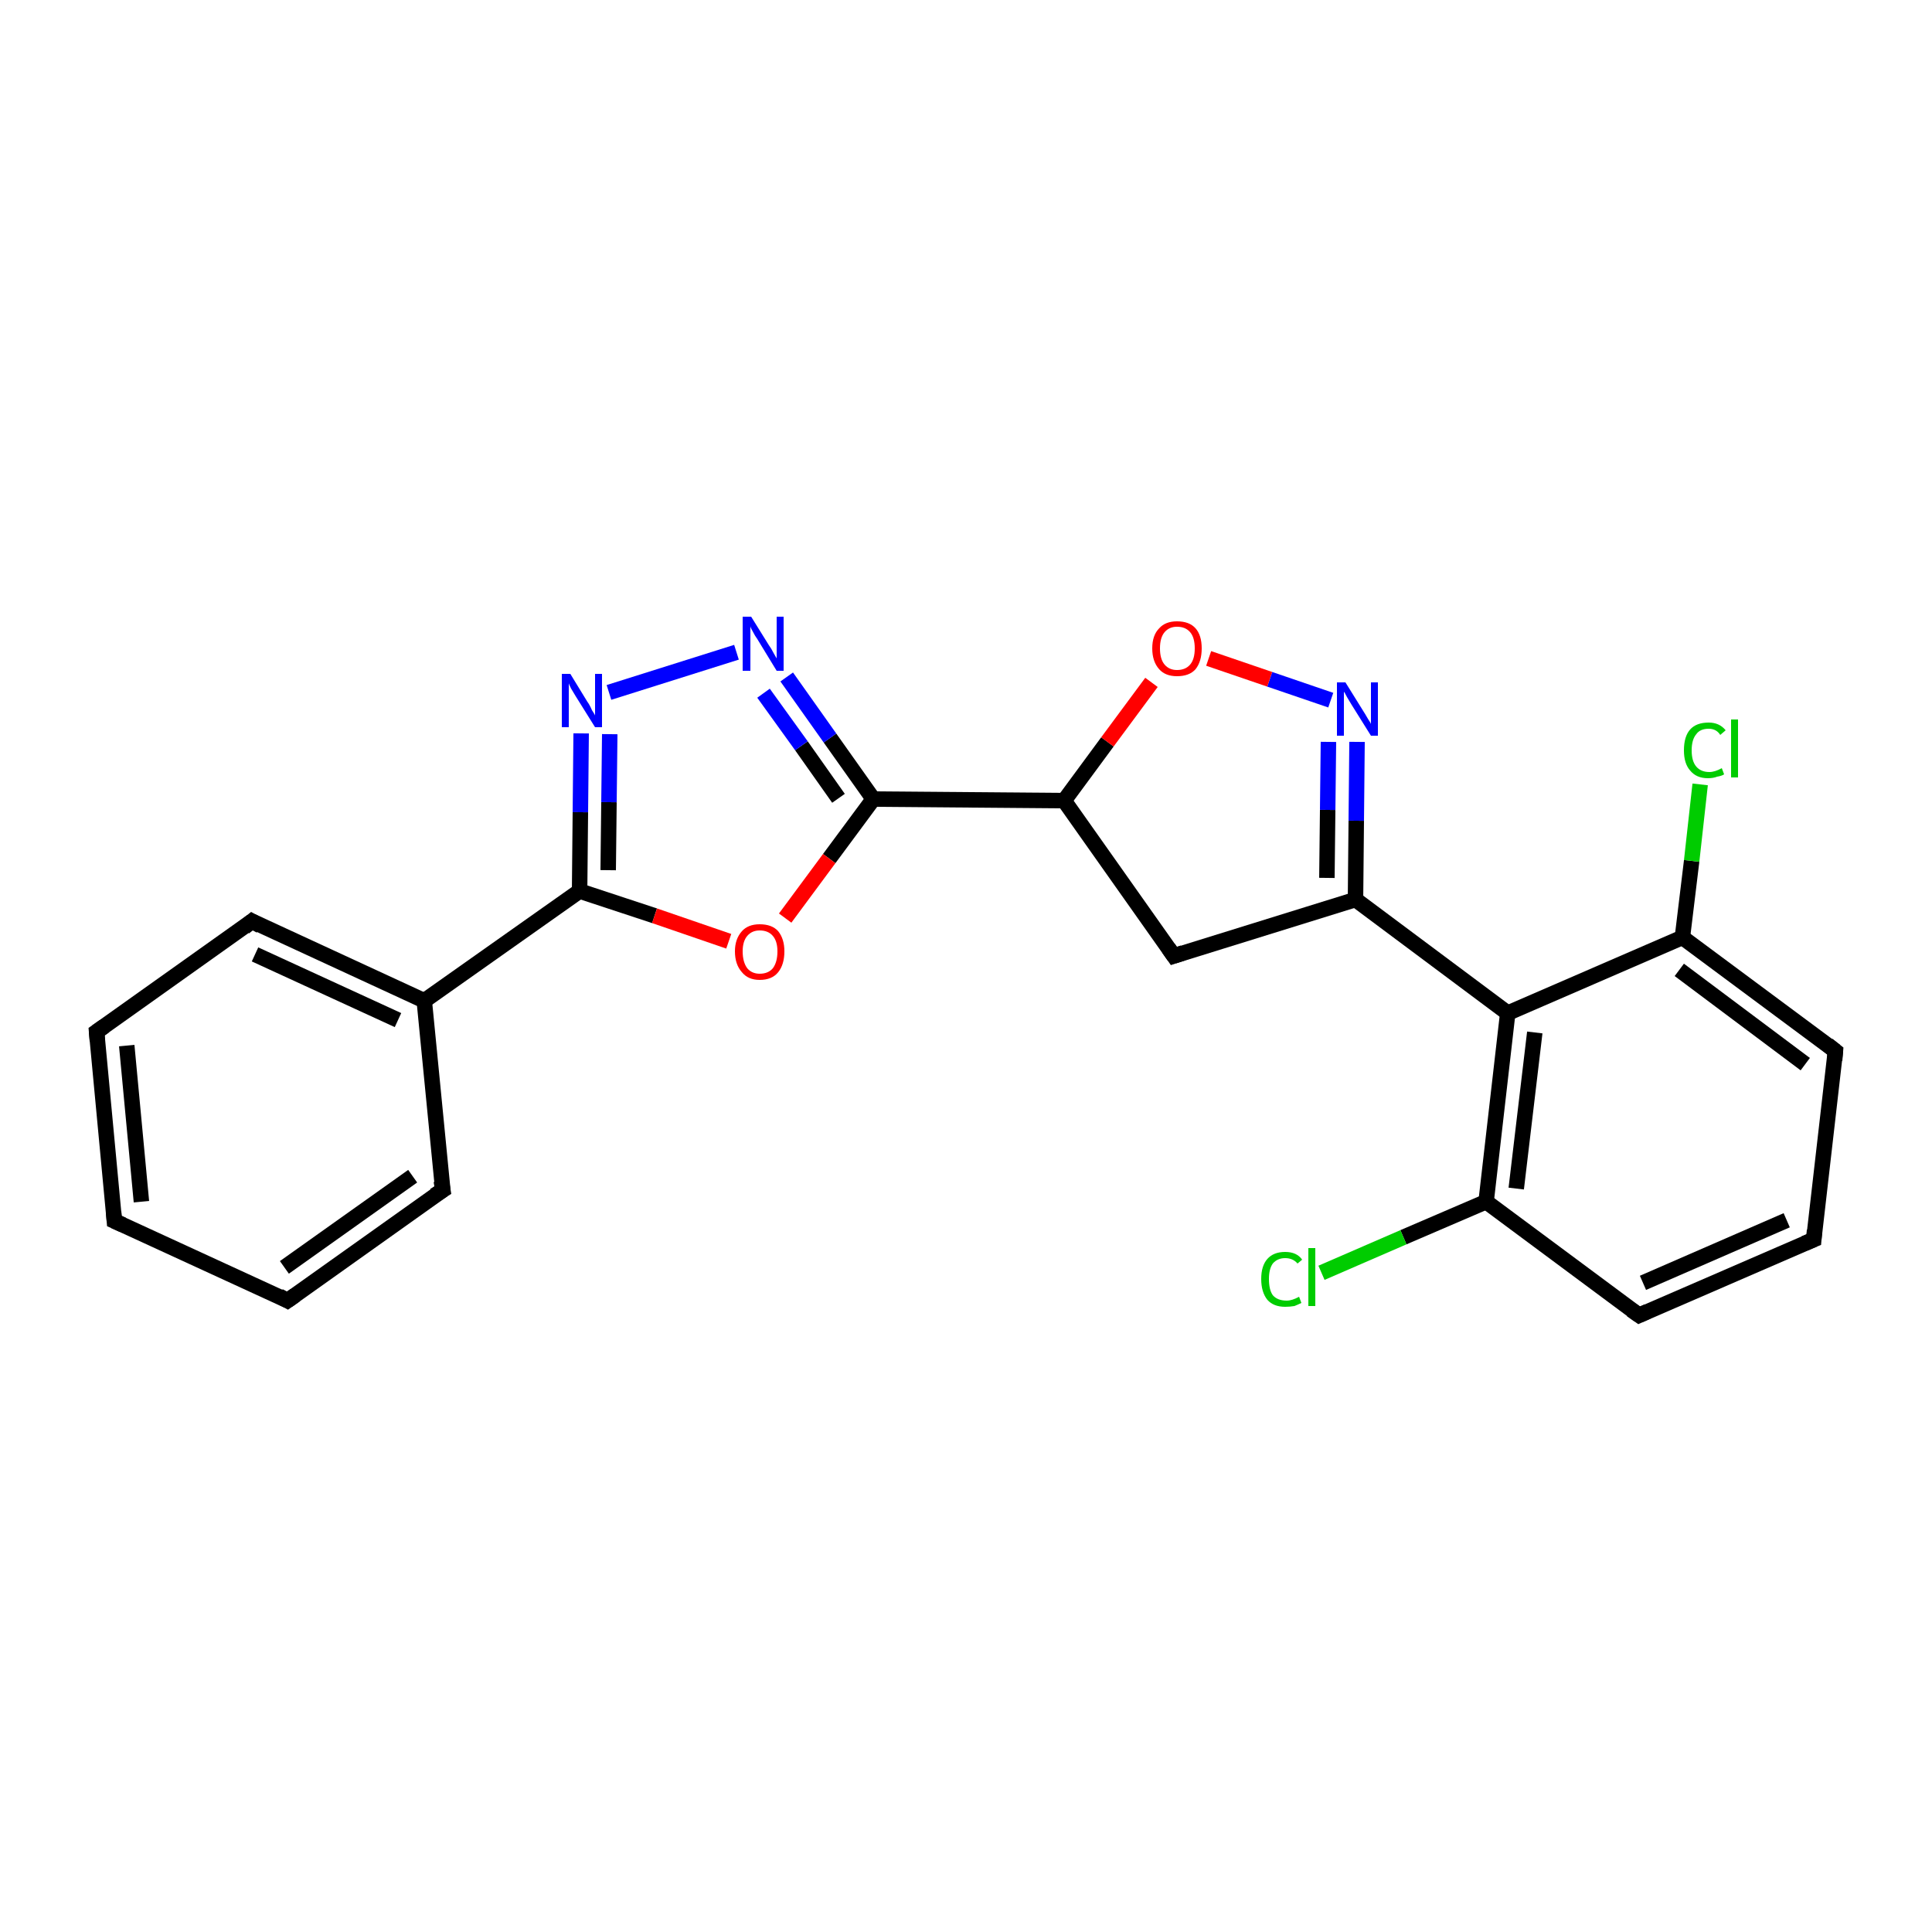 <?xml version='1.0' encoding='iso-8859-1'?>
<svg version='1.1' baseProfile='full'
              xmlns='http://www.w3.org/2000/svg'
                      xmlns:rdkit='http://www.rdkit.org/xml'
                      xmlns:xlink='http://www.w3.org/1999/xlink'
                  xml:space='preserve'
width='250px' height='250px' viewBox='0 0 250 250'>
<!-- END OF HEADER -->
<rect style='opacity:1.0;fill:#FFFFFF;stroke:none' width='250.0' height='250.0' x='0.0' y='0.0'> </rect>
<path class='bond-0 atom-0 atom-1' d='M 14.8,158.0 L 12.5,133.5' style='fill:none;fill-rule:evenodd;stroke:#000000;stroke-width:2.0px;stroke-linecap:butt;stroke-linejoin:miter;stroke-opacity:1' />
<path class='bond-0 atom-0 atom-1' d='M 18.3,155.5 L 16.4,135.3' style='fill:none;fill-rule:evenodd;stroke:#000000;stroke-width:2.0px;stroke-linecap:butt;stroke-linejoin:miter;stroke-opacity:1' />
<path class='bond-1 atom-0 atom-2' d='M 14.8,158.0 L 37.2,168.3' style='fill:none;fill-rule:evenodd;stroke:#000000;stroke-width:2.0px;stroke-linecap:butt;stroke-linejoin:miter;stroke-opacity:1' />
<path class='bond-2 atom-1 atom-4' d='M 12.5,133.5 L 32.6,119.2' style='fill:none;fill-rule:evenodd;stroke:#000000;stroke-width:2.0px;stroke-linecap:butt;stroke-linejoin:miter;stroke-opacity:1' />
<path class='bond-3 atom-2 atom-5' d='M 37.2,168.3 L 57.3,154.0' style='fill:none;fill-rule:evenodd;stroke:#000000;stroke-width:2.0px;stroke-linecap:butt;stroke-linejoin:miter;stroke-opacity:1' />
<path class='bond-3 atom-2 atom-5' d='M 36.8,164.0 L 53.4,152.2' style='fill:none;fill-rule:evenodd;stroke:#000000;stroke-width:2.0px;stroke-linecap:butt;stroke-linejoin:miter;stroke-opacity:1' />
<path class='bond-4 atom-3 atom-6' d='M 234.7,160.4 L 212.1,170.2' style='fill:none;fill-rule:evenodd;stroke:#000000;stroke-width:2.0px;stroke-linecap:butt;stroke-linejoin:miter;stroke-opacity:1' />
<path class='bond-4 atom-3 atom-6' d='M 231.2,157.9 L 212.6,166.0' style='fill:none;fill-rule:evenodd;stroke:#000000;stroke-width:2.0px;stroke-linecap:butt;stroke-linejoin:miter;stroke-opacity:1' />
<path class='bond-5 atom-3 atom-7' d='M 234.7,160.4 L 237.5,136.0' style='fill:none;fill-rule:evenodd;stroke:#000000;stroke-width:2.0px;stroke-linecap:butt;stroke-linejoin:miter;stroke-opacity:1' />
<path class='bond-6 atom-4 atom-9' d='M 32.6,119.2 L 54.9,129.5' style='fill:none;fill-rule:evenodd;stroke:#000000;stroke-width:2.0px;stroke-linecap:butt;stroke-linejoin:miter;stroke-opacity:1' />
<path class='bond-6 atom-4 atom-9' d='M 33.0,123.5 L 51.5,132.0' style='fill:none;fill-rule:evenodd;stroke:#000000;stroke-width:2.0px;stroke-linecap:butt;stroke-linejoin:miter;stroke-opacity:1' />
<path class='bond-7 atom-5 atom-9' d='M 57.3,154.0 L 54.9,129.5' style='fill:none;fill-rule:evenodd;stroke:#000000;stroke-width:2.0px;stroke-linecap:butt;stroke-linejoin:miter;stroke-opacity:1' />
<path class='bond-8 atom-6 atom-10' d='M 212.1,170.2 L 192.3,155.5' style='fill:none;fill-rule:evenodd;stroke:#000000;stroke-width:2.0px;stroke-linecap:butt;stroke-linejoin:miter;stroke-opacity:1' />
<path class='bond-9 atom-7 atom-11' d='M 237.5,136.0 L 217.7,121.3' style='fill:none;fill-rule:evenodd;stroke:#000000;stroke-width:2.0px;stroke-linecap:butt;stroke-linejoin:miter;stroke-opacity:1' />
<path class='bond-9 atom-7 atom-11' d='M 233.6,137.7 L 217.3,125.5' style='fill:none;fill-rule:evenodd;stroke:#000000;stroke-width:2.0px;stroke-linecap:butt;stroke-linejoin:miter;stroke-opacity:1' />
<path class='bond-10 atom-8 atom-12' d='M 151.9,123.7 L 175.4,116.4' style='fill:none;fill-rule:evenodd;stroke:#000000;stroke-width:2.0px;stroke-linecap:butt;stroke-linejoin:miter;stroke-opacity:1' />
<path class='bond-11 atom-8 atom-13' d='M 151.9,123.7 L 137.7,103.6' style='fill:none;fill-rule:evenodd;stroke:#000000;stroke-width:2.0px;stroke-linecap:butt;stroke-linejoin:miter;stroke-opacity:1' />
<path class='bond-12 atom-9 atom-15' d='M 54.9,129.5 L 75.0,115.3' style='fill:none;fill-rule:evenodd;stroke:#000000;stroke-width:2.0px;stroke-linecap:butt;stroke-linejoin:miter;stroke-opacity:1' />
<path class='bond-13 atom-10 atom-14' d='M 192.3,155.5 L 195.1,131.1' style='fill:none;fill-rule:evenodd;stroke:#000000;stroke-width:2.0px;stroke-linecap:butt;stroke-linejoin:miter;stroke-opacity:1' />
<path class='bond-13 atom-10 atom-14' d='M 196.2,153.8 L 198.6,133.6' style='fill:none;fill-rule:evenodd;stroke:#000000;stroke-width:2.0px;stroke-linecap:butt;stroke-linejoin:miter;stroke-opacity:1' />
<path class='bond-14 atom-10 atom-17' d='M 192.3,155.5 L 181.6,160.1' style='fill:none;fill-rule:evenodd;stroke:#000000;stroke-width:2.0px;stroke-linecap:butt;stroke-linejoin:miter;stroke-opacity:1' />
<path class='bond-14 atom-10 atom-17' d='M 181.6,160.1 L 171.0,164.7' style='fill:none;fill-rule:evenodd;stroke:#00CC00;stroke-width:2.0px;stroke-linecap:butt;stroke-linejoin:miter;stroke-opacity:1' />
<path class='bond-15 atom-11 atom-14' d='M 217.7,121.3 L 195.1,131.1' style='fill:none;fill-rule:evenodd;stroke:#000000;stroke-width:2.0px;stroke-linecap:butt;stroke-linejoin:miter;stroke-opacity:1' />
<path class='bond-16 atom-11 atom-18' d='M 217.7,121.3 L 218.9,111.4' style='fill:none;fill-rule:evenodd;stroke:#000000;stroke-width:2.0px;stroke-linecap:butt;stroke-linejoin:miter;stroke-opacity:1' />
<path class='bond-16 atom-11 atom-18' d='M 218.9,111.4 L 220.0,101.5' style='fill:none;fill-rule:evenodd;stroke:#00CC00;stroke-width:2.0px;stroke-linecap:butt;stroke-linejoin:miter;stroke-opacity:1' />
<path class='bond-17 atom-12 atom-14' d='M 175.4,116.4 L 195.1,131.1' style='fill:none;fill-rule:evenodd;stroke:#000000;stroke-width:2.0px;stroke-linecap:butt;stroke-linejoin:miter;stroke-opacity:1' />
<path class='bond-18 atom-12 atom-21' d='M 175.4,116.4 L 175.5,106.2' style='fill:none;fill-rule:evenodd;stroke:#000000;stroke-width:2.0px;stroke-linecap:butt;stroke-linejoin:miter;stroke-opacity:1' />
<path class='bond-18 atom-12 atom-21' d='M 175.5,106.2 L 175.6,96.0' style='fill:none;fill-rule:evenodd;stroke:#0000FF;stroke-width:2.0px;stroke-linecap:butt;stroke-linejoin:miter;stroke-opacity:1' />
<path class='bond-18 atom-12 atom-21' d='M 171.7,113.6 L 171.8,104.8' style='fill:none;fill-rule:evenodd;stroke:#000000;stroke-width:2.0px;stroke-linecap:butt;stroke-linejoin:miter;stroke-opacity:1' />
<path class='bond-18 atom-12 atom-21' d='M 171.8,104.8 L 171.9,96.0' style='fill:none;fill-rule:evenodd;stroke:#0000FF;stroke-width:2.0px;stroke-linecap:butt;stroke-linejoin:miter;stroke-opacity:1' />
<path class='bond-19 atom-13 atom-16' d='M 137.7,103.6 L 113.0,103.4' style='fill:none;fill-rule:evenodd;stroke:#000000;stroke-width:2.0px;stroke-linecap:butt;stroke-linejoin:miter;stroke-opacity:1' />
<path class='bond-20 atom-13 atom-23' d='M 137.7,103.6 L 143.3,96.0' style='fill:none;fill-rule:evenodd;stroke:#000000;stroke-width:2.0px;stroke-linecap:butt;stroke-linejoin:miter;stroke-opacity:1' />
<path class='bond-20 atom-13 atom-23' d='M 143.3,96.0 L 149.0,88.3' style='fill:none;fill-rule:evenodd;stroke:#FF0000;stroke-width:2.0px;stroke-linecap:butt;stroke-linejoin:miter;stroke-opacity:1' />
<path class='bond-21 atom-15 atom-19' d='M 75.0,115.3 L 75.1,105.1' style='fill:none;fill-rule:evenodd;stroke:#000000;stroke-width:2.0px;stroke-linecap:butt;stroke-linejoin:miter;stroke-opacity:1' />
<path class='bond-21 atom-15 atom-19' d='M 75.1,105.1 L 75.2,94.9' style='fill:none;fill-rule:evenodd;stroke:#0000FF;stroke-width:2.0px;stroke-linecap:butt;stroke-linejoin:miter;stroke-opacity:1' />
<path class='bond-21 atom-15 atom-19' d='M 78.7,112.6 L 78.8,103.8' style='fill:none;fill-rule:evenodd;stroke:#000000;stroke-width:2.0px;stroke-linecap:butt;stroke-linejoin:miter;stroke-opacity:1' />
<path class='bond-21 atom-15 atom-19' d='M 78.8,103.8 L 78.9,95.0' style='fill:none;fill-rule:evenodd;stroke:#0000FF;stroke-width:2.0px;stroke-linecap:butt;stroke-linejoin:miter;stroke-opacity:1' />
<path class='bond-22 atom-15 atom-22' d='M 75.0,115.3 L 84.7,118.5' style='fill:none;fill-rule:evenodd;stroke:#000000;stroke-width:2.0px;stroke-linecap:butt;stroke-linejoin:miter;stroke-opacity:1' />
<path class='bond-22 atom-15 atom-22' d='M 84.7,118.5 L 94.3,121.8' style='fill:none;fill-rule:evenodd;stroke:#FF0000;stroke-width:2.0px;stroke-linecap:butt;stroke-linejoin:miter;stroke-opacity:1' />
<path class='bond-23 atom-16 atom-20' d='M 113.0,103.4 L 107.4,95.5' style='fill:none;fill-rule:evenodd;stroke:#000000;stroke-width:2.0px;stroke-linecap:butt;stroke-linejoin:miter;stroke-opacity:1' />
<path class='bond-23 atom-16 atom-20' d='M 107.4,95.5 L 101.8,87.6' style='fill:none;fill-rule:evenodd;stroke:#0000FF;stroke-width:2.0px;stroke-linecap:butt;stroke-linejoin:miter;stroke-opacity:1' />
<path class='bond-23 atom-16 atom-20' d='M 108.5,103.3 L 103.7,96.5' style='fill:none;fill-rule:evenodd;stroke:#000000;stroke-width:2.0px;stroke-linecap:butt;stroke-linejoin:miter;stroke-opacity:1' />
<path class='bond-23 atom-16 atom-20' d='M 103.7,96.5 L 98.8,89.7' style='fill:none;fill-rule:evenodd;stroke:#0000FF;stroke-width:2.0px;stroke-linecap:butt;stroke-linejoin:miter;stroke-opacity:1' />
<path class='bond-24 atom-16 atom-22' d='M 113.0,103.4 L 107.3,111.1' style='fill:none;fill-rule:evenodd;stroke:#000000;stroke-width:2.0px;stroke-linecap:butt;stroke-linejoin:miter;stroke-opacity:1' />
<path class='bond-24 atom-16 atom-22' d='M 107.3,111.1 L 101.6,118.8' style='fill:none;fill-rule:evenodd;stroke:#FF0000;stroke-width:2.0px;stroke-linecap:butt;stroke-linejoin:miter;stroke-opacity:1' />
<path class='bond-25 atom-19 atom-20' d='M 78.8,89.6 L 95.3,84.4' style='fill:none;fill-rule:evenodd;stroke:#0000FF;stroke-width:2.0px;stroke-linecap:butt;stroke-linejoin:miter;stroke-opacity:1' />
<path class='bond-26 atom-21 atom-23' d='M 172.2,90.6 L 164.3,87.9' style='fill:none;fill-rule:evenodd;stroke:#0000FF;stroke-width:2.0px;stroke-linecap:butt;stroke-linejoin:miter;stroke-opacity:1' />
<path class='bond-26 atom-21 atom-23' d='M 164.3,87.9 L 156.4,85.2' style='fill:none;fill-rule:evenodd;stroke:#FF0000;stroke-width:2.0px;stroke-linecap:butt;stroke-linejoin:miter;stroke-opacity:1' />
<path d='M 14.7,156.8 L 14.8,158.0 L 15.9,158.5' style='fill:none;stroke:#000000;stroke-width:2.0px;stroke-linecap:butt;stroke-linejoin:miter;stroke-opacity:1;' />
<path d='M 12.6,134.7 L 12.5,133.5 L 13.5,132.8' style='fill:none;stroke:#000000;stroke-width:2.0px;stroke-linecap:butt;stroke-linejoin:miter;stroke-opacity:1;' />
<path d='M 36.1,167.7 L 37.2,168.3 L 38.2,167.6' style='fill:none;stroke:#000000;stroke-width:2.0px;stroke-linecap:butt;stroke-linejoin:miter;stroke-opacity:1;' />
<path d='M 233.5,160.9 L 234.7,160.4 L 234.8,159.2' style='fill:none;stroke:#000000;stroke-width:2.0px;stroke-linecap:butt;stroke-linejoin:miter;stroke-opacity:1;' />
<path d='M 31.6,120.0 L 32.6,119.2 L 33.7,119.8' style='fill:none;stroke:#000000;stroke-width:2.0px;stroke-linecap:butt;stroke-linejoin:miter;stroke-opacity:1;' />
<path d='M 56.2,154.7 L 57.3,154.0 L 57.1,152.8' style='fill:none;stroke:#000000;stroke-width:2.0px;stroke-linecap:butt;stroke-linejoin:miter;stroke-opacity:1;' />
<path d='M 213.2,169.7 L 212.1,170.2 L 211.1,169.5' style='fill:none;stroke:#000000;stroke-width:2.0px;stroke-linecap:butt;stroke-linejoin:miter;stroke-opacity:1;' />
<path d='M 237.4,137.2 L 237.5,136.0 L 236.5,135.2' style='fill:none;stroke:#000000;stroke-width:2.0px;stroke-linecap:butt;stroke-linejoin:miter;stroke-opacity:1;' />
<path d='M 153.1,123.3 L 151.9,123.7 L 151.2,122.7' style='fill:none;stroke:#000000;stroke-width:2.0px;stroke-linecap:butt;stroke-linejoin:miter;stroke-opacity:1;' />
<path class='atom-17' d='M 163.2 165.5
Q 163.2 163.8, 164.0 162.9
Q 164.8 162.0, 166.3 162.0
Q 167.8 162.0, 168.5 163.0
L 167.9 163.5
Q 167.3 162.8, 166.3 162.8
Q 165.3 162.8, 164.7 163.5
Q 164.2 164.2, 164.2 165.5
Q 164.2 166.9, 164.7 167.6
Q 165.3 168.3, 166.5 168.3
Q 167.2 168.3, 168.1 167.8
L 168.4 168.6
Q 168.0 168.8, 167.5 169.0
Q 166.9 169.1, 166.3 169.1
Q 164.8 169.1, 164.0 168.2
Q 163.2 167.2, 163.2 165.5
' fill='#00CC00'/>
<path class='atom-17' d='M 169.3 161.5
L 170.2 161.5
L 170.2 169.0
L 169.3 169.0
L 169.3 161.5
' fill='#00CC00'/>
<path class='atom-18' d='M 217.9 97.1
Q 217.9 95.3, 218.7 94.4
Q 219.5 93.5, 221.1 93.5
Q 222.5 93.5, 223.3 94.5
L 222.6 95.1
Q 222.1 94.3, 221.1 94.3
Q 220.0 94.3, 219.5 95.0
Q 218.9 95.7, 218.9 97.1
Q 218.9 98.5, 219.5 99.2
Q 220.1 99.9, 221.2 99.9
Q 221.9 99.9, 222.8 99.4
L 223.1 100.2
Q 222.8 100.4, 222.2 100.5
Q 221.7 100.7, 221.0 100.7
Q 219.5 100.7, 218.7 99.7
Q 217.9 98.8, 217.9 97.1
' fill='#00CC00'/>
<path class='atom-18' d='M 224.0 93.1
L 224.9 93.1
L 224.9 100.6
L 224.0 100.6
L 224.0 93.1
' fill='#00CC00'/>
<path class='atom-19' d='M 73.8 87.2
L 76.0 90.8
Q 76.3 91.2, 76.6 91.9
Q 77.0 92.5, 77.0 92.6
L 77.0 87.2
L 77.9 87.2
L 77.9 94.1
L 77.0 94.1
L 74.5 90.1
Q 74.2 89.6, 73.9 89.1
Q 73.6 88.5, 73.6 88.4
L 73.6 94.1
L 72.7 94.1
L 72.7 87.2
L 73.8 87.2
' fill='#0000FF'/>
<path class='atom-20' d='M 97.2 79.8
L 99.5 83.5
Q 99.8 83.9, 100.1 84.5
Q 100.5 85.2, 100.5 85.2
L 100.5 79.8
L 101.4 79.8
L 101.4 86.8
L 100.5 86.8
L 98.0 82.7
Q 97.7 82.3, 97.4 81.7
Q 97.1 81.2, 97.1 81.0
L 97.1 86.8
L 96.1 86.8
L 96.1 79.8
L 97.2 79.8
' fill='#0000FF'/>
<path class='atom-21' d='M 174.1 88.3
L 176.4 92.0
Q 176.6 92.3, 177.0 93.0
Q 177.4 93.6, 177.4 93.7
L 177.4 88.3
L 178.3 88.3
L 178.3 95.2
L 177.4 95.2
L 174.9 91.2
Q 174.6 90.7, 174.3 90.2
Q 174.0 89.6, 173.9 89.5
L 173.9 95.2
L 173.0 95.2
L 173.0 88.3
L 174.1 88.3
' fill='#0000FF'/>
<path class='atom-22' d='M 95.1 123.1
Q 95.1 121.5, 96.0 120.5
Q 96.8 119.6, 98.3 119.6
Q 99.9 119.6, 100.7 120.5
Q 101.5 121.5, 101.5 123.1
Q 101.5 124.8, 100.7 125.8
Q 99.9 126.8, 98.3 126.8
Q 96.8 126.8, 96.0 125.8
Q 95.1 124.8, 95.1 123.1
M 98.3 126.0
Q 99.4 126.0, 100.0 125.3
Q 100.6 124.5, 100.6 123.1
Q 100.6 121.8, 100.0 121.1
Q 99.4 120.4, 98.3 120.4
Q 97.3 120.4, 96.7 121.1
Q 96.1 121.8, 96.1 123.1
Q 96.1 124.5, 96.7 125.3
Q 97.3 126.0, 98.3 126.0
' fill='#FF0000'/>
<path class='atom-23' d='M 149.1 83.9
Q 149.1 82.2, 150.0 81.3
Q 150.8 80.4, 152.3 80.4
Q 153.9 80.4, 154.7 81.3
Q 155.5 82.2, 155.5 83.9
Q 155.5 85.6, 154.7 86.6
Q 153.9 87.5, 152.3 87.5
Q 150.8 87.5, 150.0 86.6
Q 149.1 85.6, 149.1 83.9
M 152.3 86.7
Q 153.4 86.7, 154.0 86.0
Q 154.6 85.3, 154.6 83.9
Q 154.6 82.5, 154.0 81.8
Q 153.4 81.1, 152.3 81.1
Q 151.3 81.1, 150.7 81.8
Q 150.1 82.5, 150.1 83.9
Q 150.1 85.3, 150.7 86.0
Q 151.3 86.7, 152.3 86.7
' fill='#FF0000'/>
</svg>
